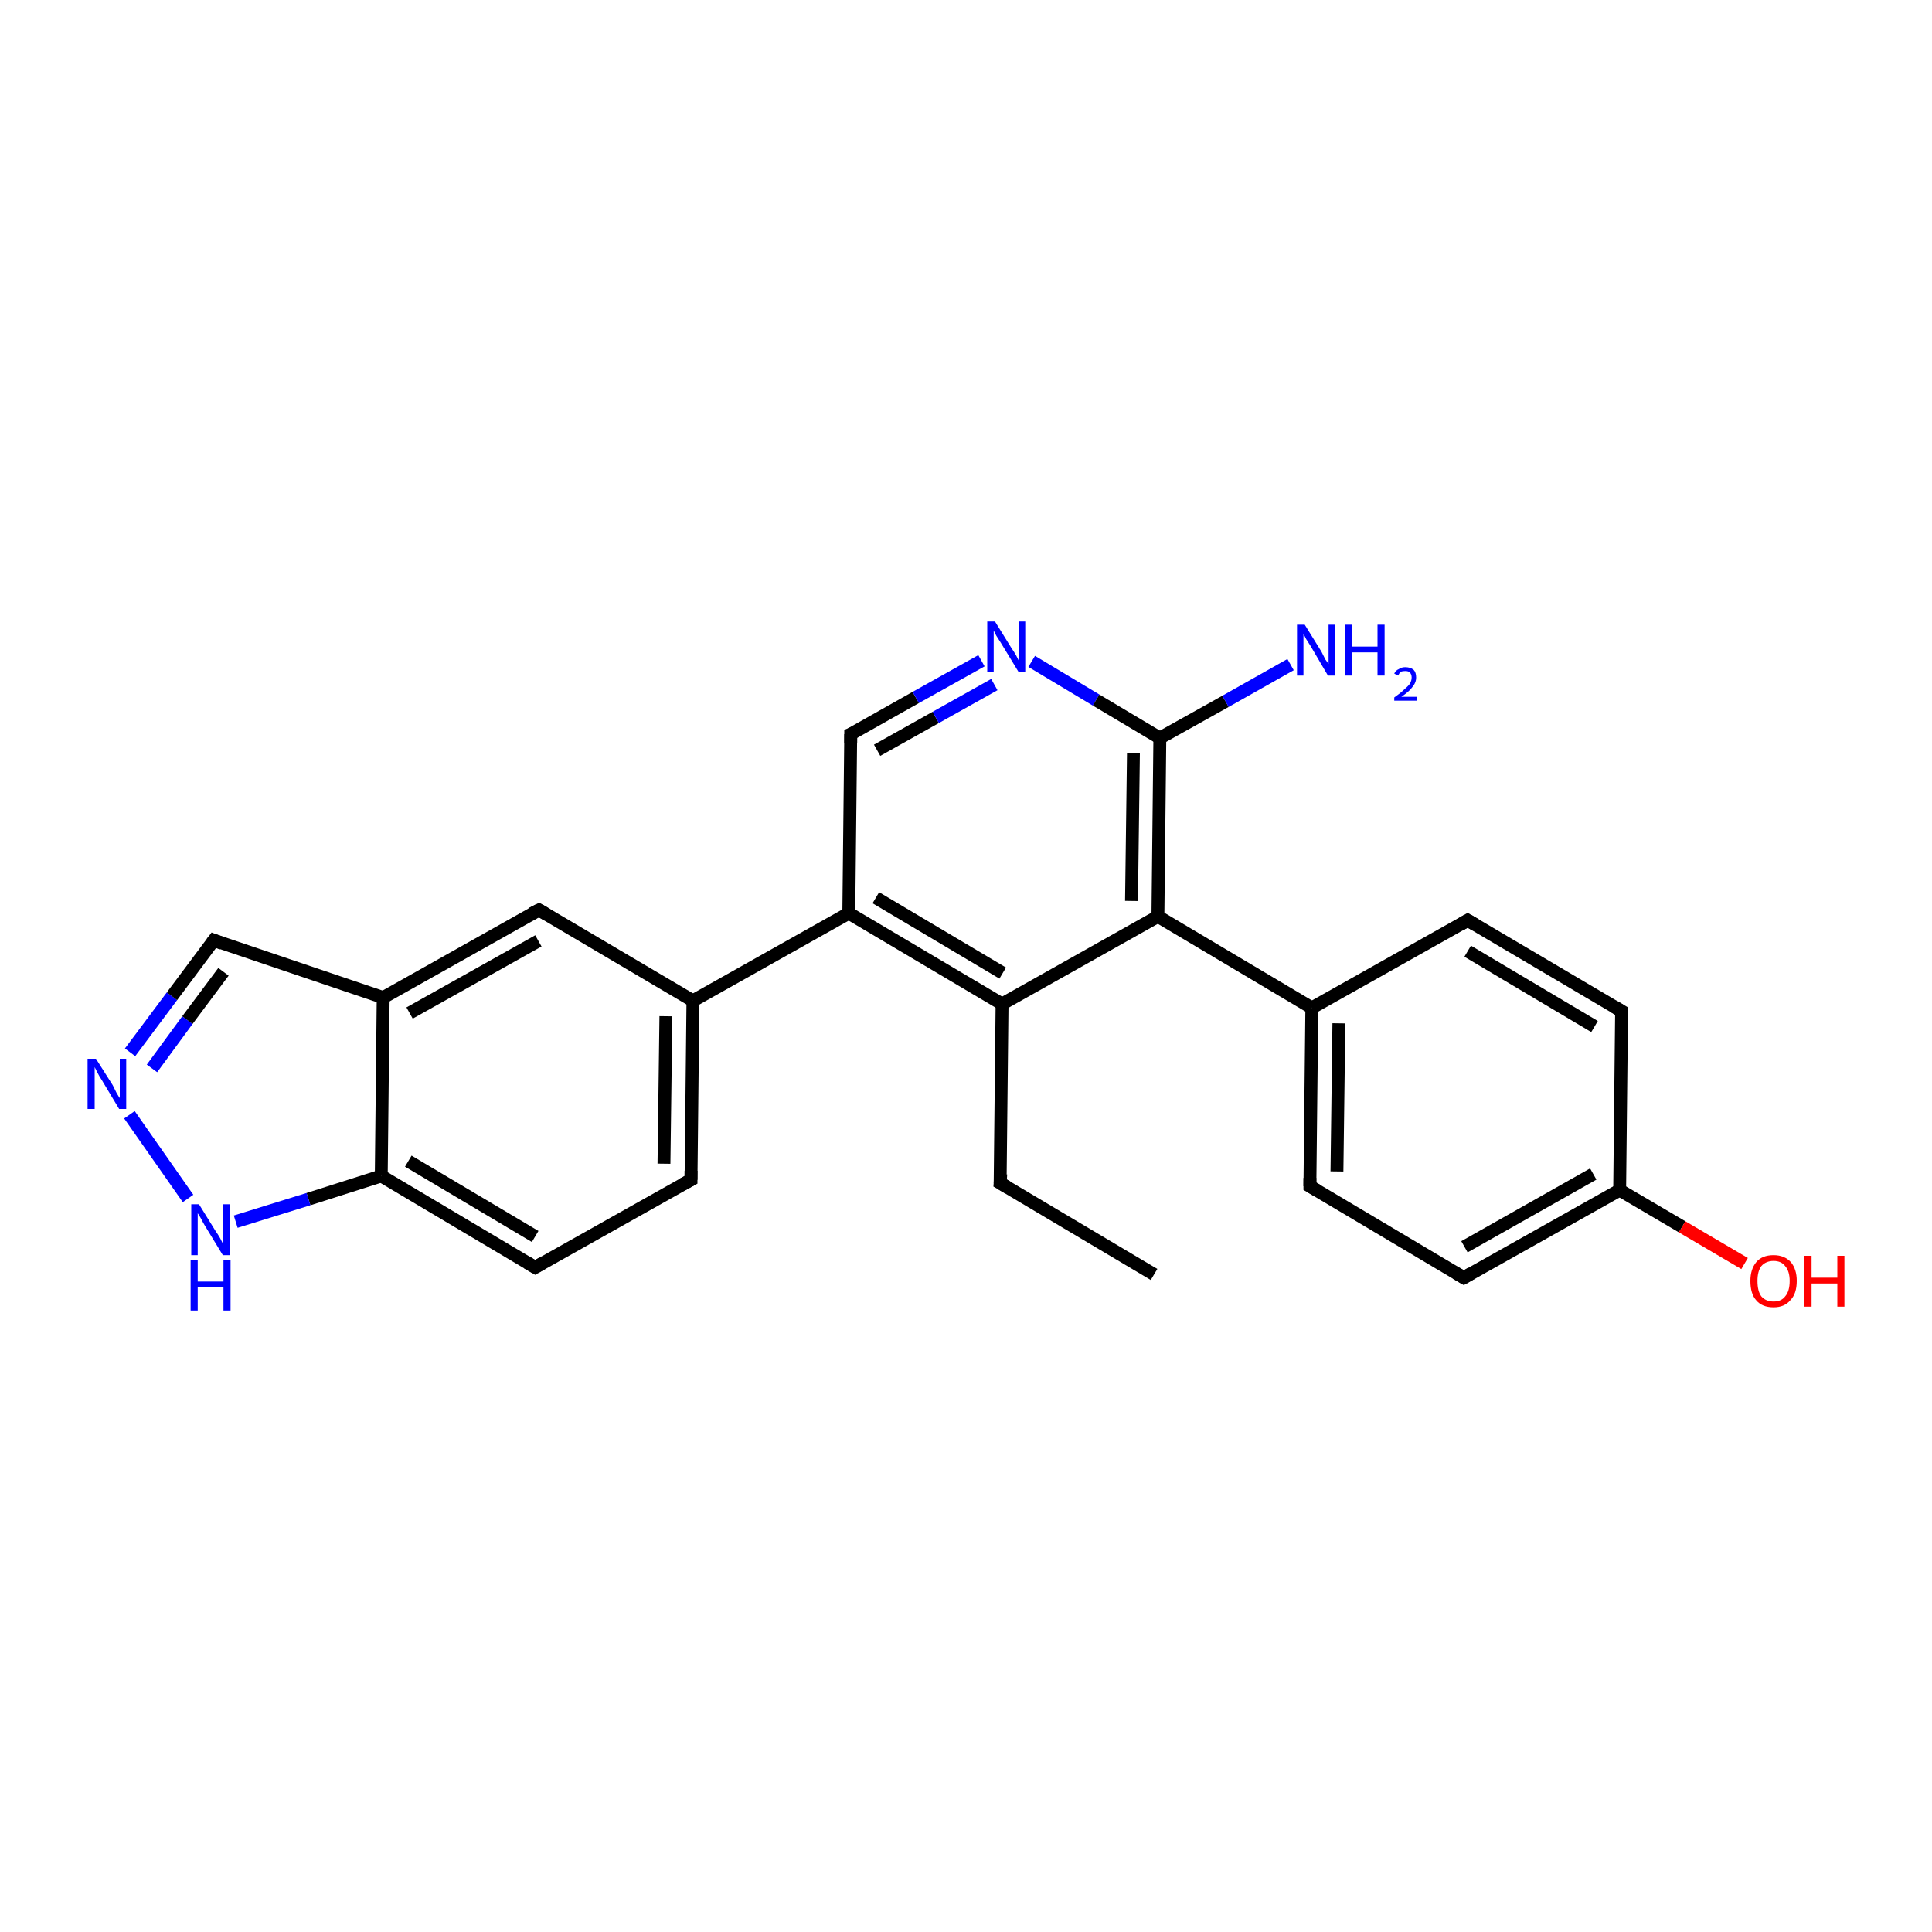 <?xml version='1.0' encoding='iso-8859-1'?>
<svg version='1.1' baseProfile='full'
              xmlns='http://www.w3.org/2000/svg'
                      xmlns:rdkit='http://www.rdkit.org/xml'
                      xmlns:xlink='http://www.w3.org/1999/xlink'
                  xml:space='preserve'
width='300px' height='300px' viewBox='0 0 300 300'>
<!-- END OF HEADER -->
<rect style='opacity:1.0;fill:#FFFFFF;stroke:none' width='300.0' height='300.0' x='0.0' y='0.0'> </rect>
<path class='bond-0 atom-0 atom-1' d='M 179.2,197.9 L 155.3,183.7' style='fill:none;fill-rule:evenodd;stroke:#000000;stroke-width:2.0px;stroke-linecap:butt;stroke-linejoin:miter;stroke-opacity:1' />
<path class='bond-1 atom-1 atom-2' d='M 155.3,183.7 L 155.6,155.9' style='fill:none;fill-rule:evenodd;stroke:#000000;stroke-width:2.0px;stroke-linecap:butt;stroke-linejoin:miter;stroke-opacity:1' />
<path class='bond-2 atom-2 atom-3' d='M 155.6,155.9 L 131.8,141.8' style='fill:none;fill-rule:evenodd;stroke:#000000;stroke-width:2.0px;stroke-linecap:butt;stroke-linejoin:miter;stroke-opacity:1' />
<path class='bond-2 atom-2 atom-3' d='M 155.7,151.1 L 136.0,139.4' style='fill:none;fill-rule:evenodd;stroke:#000000;stroke-width:2.0px;stroke-linecap:butt;stroke-linejoin:miter;stroke-opacity:1' />
<path class='bond-3 atom-3 atom-4' d='M 131.8,141.8 L 132.1,114.0' style='fill:none;fill-rule:evenodd;stroke:#000000;stroke-width:2.0px;stroke-linecap:butt;stroke-linejoin:miter;stroke-opacity:1' />
<path class='bond-4 atom-4 atom-5' d='M 132.1,114.0 L 142.2,108.3' style='fill:none;fill-rule:evenodd;stroke:#000000;stroke-width:2.0px;stroke-linecap:butt;stroke-linejoin:miter;stroke-opacity:1' />
<path class='bond-4 atom-4 atom-5' d='M 142.2,108.3 L 152.4,102.6' style='fill:none;fill-rule:evenodd;stroke:#0000FF;stroke-width:2.0px;stroke-linecap:butt;stroke-linejoin:miter;stroke-opacity:1' />
<path class='bond-4 atom-4 atom-5' d='M 136.2,116.5 L 145.3,111.4' style='fill:none;fill-rule:evenodd;stroke:#000000;stroke-width:2.0px;stroke-linecap:butt;stroke-linejoin:miter;stroke-opacity:1' />
<path class='bond-4 atom-4 atom-5' d='M 145.3,111.4 L 154.4,106.3' style='fill:none;fill-rule:evenodd;stroke:#0000FF;stroke-width:2.0px;stroke-linecap:butt;stroke-linejoin:miter;stroke-opacity:1' />
<path class='bond-5 atom-5 atom-6' d='M 160.2,102.7 L 170.2,108.7' style='fill:none;fill-rule:evenodd;stroke:#0000FF;stroke-width:2.0px;stroke-linecap:butt;stroke-linejoin:miter;stroke-opacity:1' />
<path class='bond-5 atom-5 atom-6' d='M 170.2,108.7 L 180.1,114.6' style='fill:none;fill-rule:evenodd;stroke:#000000;stroke-width:2.0px;stroke-linecap:butt;stroke-linejoin:miter;stroke-opacity:1' />
<path class='bond-6 atom-6 atom-7' d='M 180.1,114.6 L 190.3,108.9' style='fill:none;fill-rule:evenodd;stroke:#000000;stroke-width:2.0px;stroke-linecap:butt;stroke-linejoin:miter;stroke-opacity:1' />
<path class='bond-6 atom-6 atom-7' d='M 190.3,108.9 L 200.4,103.2' style='fill:none;fill-rule:evenodd;stroke:#0000FF;stroke-width:2.0px;stroke-linecap:butt;stroke-linejoin:miter;stroke-opacity:1' />
<path class='bond-7 atom-6 atom-8' d='M 180.1,114.6 L 179.8,142.3' style='fill:none;fill-rule:evenodd;stroke:#000000;stroke-width:2.0px;stroke-linecap:butt;stroke-linejoin:miter;stroke-opacity:1' />
<path class='bond-7 atom-6 atom-8' d='M 176.0,116.9 L 175.7,139.9' style='fill:none;fill-rule:evenodd;stroke:#000000;stroke-width:2.0px;stroke-linecap:butt;stroke-linejoin:miter;stroke-opacity:1' />
<path class='bond-8 atom-8 atom-9' d='M 179.8,142.3 L 203.7,156.5' style='fill:none;fill-rule:evenodd;stroke:#000000;stroke-width:2.0px;stroke-linecap:butt;stroke-linejoin:miter;stroke-opacity:1' />
<path class='bond-9 atom-9 atom-10' d='M 203.7,156.5 L 203.4,184.2' style='fill:none;fill-rule:evenodd;stroke:#000000;stroke-width:2.0px;stroke-linecap:butt;stroke-linejoin:miter;stroke-opacity:1' />
<path class='bond-9 atom-9 atom-10' d='M 207.9,158.9 L 207.6,181.9' style='fill:none;fill-rule:evenodd;stroke:#000000;stroke-width:2.0px;stroke-linecap:butt;stroke-linejoin:miter;stroke-opacity:1' />
<path class='bond-10 atom-10 atom-11' d='M 203.4,184.2 L 227.3,198.4' style='fill:none;fill-rule:evenodd;stroke:#000000;stroke-width:2.0px;stroke-linecap:butt;stroke-linejoin:miter;stroke-opacity:1' />
<path class='bond-11 atom-11 atom-12' d='M 227.3,198.4 L 251.5,184.8' style='fill:none;fill-rule:evenodd;stroke:#000000;stroke-width:2.0px;stroke-linecap:butt;stroke-linejoin:miter;stroke-opacity:1' />
<path class='bond-11 atom-11 atom-12' d='M 227.4,193.6 L 247.4,182.3' style='fill:none;fill-rule:evenodd;stroke:#000000;stroke-width:2.0px;stroke-linecap:butt;stroke-linejoin:miter;stroke-opacity:1' />
<path class='bond-12 atom-12 atom-13' d='M 251.5,184.8 L 261.2,190.5' style='fill:none;fill-rule:evenodd;stroke:#000000;stroke-width:2.0px;stroke-linecap:butt;stroke-linejoin:miter;stroke-opacity:1' />
<path class='bond-12 atom-12 atom-13' d='M 261.2,190.5 L 270.9,196.2' style='fill:none;fill-rule:evenodd;stroke:#FF0000;stroke-width:2.0px;stroke-linecap:butt;stroke-linejoin:miter;stroke-opacity:1' />
<path class='bond-13 atom-12 atom-14' d='M 251.5,184.8 L 251.8,157.0' style='fill:none;fill-rule:evenodd;stroke:#000000;stroke-width:2.0px;stroke-linecap:butt;stroke-linejoin:miter;stroke-opacity:1' />
<path class='bond-14 atom-14 atom-15' d='M 251.8,157.0 L 227.9,142.9' style='fill:none;fill-rule:evenodd;stroke:#000000;stroke-width:2.0px;stroke-linecap:butt;stroke-linejoin:miter;stroke-opacity:1' />
<path class='bond-14 atom-14 atom-15' d='M 247.6,159.4 L 227.9,147.7' style='fill:none;fill-rule:evenodd;stroke:#000000;stroke-width:2.0px;stroke-linecap:butt;stroke-linejoin:miter;stroke-opacity:1' />
<path class='bond-15 atom-3 atom-16' d='M 131.8,141.8 L 107.6,155.4' style='fill:none;fill-rule:evenodd;stroke:#000000;stroke-width:2.0px;stroke-linecap:butt;stroke-linejoin:miter;stroke-opacity:1' />
<path class='bond-16 atom-16 atom-17' d='M 107.6,155.4 L 107.3,183.2' style='fill:none;fill-rule:evenodd;stroke:#000000;stroke-width:2.0px;stroke-linecap:butt;stroke-linejoin:miter;stroke-opacity:1' />
<path class='bond-16 atom-16 atom-17' d='M 103.4,157.8 L 103.1,180.7' style='fill:none;fill-rule:evenodd;stroke:#000000;stroke-width:2.0px;stroke-linecap:butt;stroke-linejoin:miter;stroke-opacity:1' />
<path class='bond-17 atom-17 atom-18' d='M 107.3,183.2 L 83.1,196.8' style='fill:none;fill-rule:evenodd;stroke:#000000;stroke-width:2.0px;stroke-linecap:butt;stroke-linejoin:miter;stroke-opacity:1' />
<path class='bond-18 atom-18 atom-19' d='M 83.1,196.8 L 59.2,182.6' style='fill:none;fill-rule:evenodd;stroke:#000000;stroke-width:2.0px;stroke-linecap:butt;stroke-linejoin:miter;stroke-opacity:1' />
<path class='bond-18 atom-18 atom-19' d='M 83.1,192.0 L 63.4,180.3' style='fill:none;fill-rule:evenodd;stroke:#000000;stroke-width:2.0px;stroke-linecap:butt;stroke-linejoin:miter;stroke-opacity:1' />
<path class='bond-19 atom-19 atom-20' d='M 59.2,182.6 L 47.9,186.2' style='fill:none;fill-rule:evenodd;stroke:#000000;stroke-width:2.0px;stroke-linecap:butt;stroke-linejoin:miter;stroke-opacity:1' />
<path class='bond-19 atom-19 atom-20' d='M 47.9,186.2 L 36.6,189.7' style='fill:none;fill-rule:evenodd;stroke:#0000FF;stroke-width:2.0px;stroke-linecap:butt;stroke-linejoin:miter;stroke-opacity:1' />
<path class='bond-20 atom-20 atom-21' d='M 29.2,186.1 L 20.1,173.1' style='fill:none;fill-rule:evenodd;stroke:#0000FF;stroke-width:2.0px;stroke-linecap:butt;stroke-linejoin:miter;stroke-opacity:1' />
<path class='bond-21 atom-21 atom-22' d='M 20.2,163.4 L 26.7,154.7' style='fill:none;fill-rule:evenodd;stroke:#0000FF;stroke-width:2.0px;stroke-linecap:butt;stroke-linejoin:miter;stroke-opacity:1' />
<path class='bond-21 atom-21 atom-22' d='M 26.7,154.7 L 33.2,146.0' style='fill:none;fill-rule:evenodd;stroke:#000000;stroke-width:2.0px;stroke-linecap:butt;stroke-linejoin:miter;stroke-opacity:1' />
<path class='bond-21 atom-21 atom-22' d='M 23.6,165.9 L 29.1,158.4' style='fill:none;fill-rule:evenodd;stroke:#0000FF;stroke-width:2.0px;stroke-linecap:butt;stroke-linejoin:miter;stroke-opacity:1' />
<path class='bond-21 atom-21 atom-22' d='M 29.1,158.4 L 34.7,150.9' style='fill:none;fill-rule:evenodd;stroke:#000000;stroke-width:2.0px;stroke-linecap:butt;stroke-linejoin:miter;stroke-opacity:1' />
<path class='bond-22 atom-22 atom-23' d='M 33.2,146.0 L 59.5,154.9' style='fill:none;fill-rule:evenodd;stroke:#000000;stroke-width:2.0px;stroke-linecap:butt;stroke-linejoin:miter;stroke-opacity:1' />
<path class='bond-23 atom-23 atom-24' d='M 59.5,154.9 L 83.7,141.3' style='fill:none;fill-rule:evenodd;stroke:#000000;stroke-width:2.0px;stroke-linecap:butt;stroke-linejoin:miter;stroke-opacity:1' />
<path class='bond-23 atom-23 atom-24' d='M 63.6,157.3 L 83.6,146.1' style='fill:none;fill-rule:evenodd;stroke:#000000;stroke-width:2.0px;stroke-linecap:butt;stroke-linejoin:miter;stroke-opacity:1' />
<path class='bond-24 atom-8 atom-2' d='M 179.8,142.3 L 155.6,155.9' style='fill:none;fill-rule:evenodd;stroke:#000000;stroke-width:2.0px;stroke-linecap:butt;stroke-linejoin:miter;stroke-opacity:1' />
<path class='bond-25 atom-15 atom-9' d='M 227.9,142.9 L 203.7,156.5' style='fill:none;fill-rule:evenodd;stroke:#000000;stroke-width:2.0px;stroke-linecap:butt;stroke-linejoin:miter;stroke-opacity:1' />
<path class='bond-26 atom-24 atom-16' d='M 83.7,141.3 L 107.6,155.4' style='fill:none;fill-rule:evenodd;stroke:#000000;stroke-width:2.0px;stroke-linecap:butt;stroke-linejoin:miter;stroke-opacity:1' />
<path class='bond-27 atom-23 atom-19' d='M 59.5,154.9 L 59.2,182.6' style='fill:none;fill-rule:evenodd;stroke:#000000;stroke-width:2.0px;stroke-linecap:butt;stroke-linejoin:miter;stroke-opacity:1' />
<path d='M 156.5,184.4 L 155.3,183.7 L 155.4,182.3' style='fill:none;stroke:#000000;stroke-width:2.0px;stroke-linecap:butt;stroke-linejoin:miter;stroke-opacity:1;' />
<path d='M 132.1,115.4 L 132.1,114.0 L 132.6,113.8' style='fill:none;stroke:#000000;stroke-width:2.0px;stroke-linecap:butt;stroke-linejoin:miter;stroke-opacity:1;' />
<path d='M 203.4,182.9 L 203.4,184.2 L 204.6,184.9' style='fill:none;stroke:#000000;stroke-width:2.0px;stroke-linecap:butt;stroke-linejoin:miter;stroke-opacity:1;' />
<path d='M 226.1,197.7 L 227.3,198.4 L 228.5,197.7' style='fill:none;stroke:#000000;stroke-width:2.0px;stroke-linecap:butt;stroke-linejoin:miter;stroke-opacity:1;' />
<path d='M 251.8,158.4 L 251.8,157.0 L 250.6,156.3' style='fill:none;stroke:#000000;stroke-width:2.0px;stroke-linecap:butt;stroke-linejoin:miter;stroke-opacity:1;' />
<path d='M 229.1,143.6 L 227.9,142.9 L 226.7,143.6' style='fill:none;stroke:#000000;stroke-width:2.0px;stroke-linecap:butt;stroke-linejoin:miter;stroke-opacity:1;' />
<path d='M 107.3,181.8 L 107.3,183.2 L 106.0,183.9' style='fill:none;stroke:#000000;stroke-width:2.0px;stroke-linecap:butt;stroke-linejoin:miter;stroke-opacity:1;' />
<path d='M 84.3,196.1 L 83.1,196.8 L 81.9,196.1' style='fill:none;stroke:#000000;stroke-width:2.0px;stroke-linecap:butt;stroke-linejoin:miter;stroke-opacity:1;' />
<path d='M 32.9,146.4 L 33.2,146.0 L 34.5,146.5' style='fill:none;stroke:#000000;stroke-width:2.0px;stroke-linecap:butt;stroke-linejoin:miter;stroke-opacity:1;' />
<path d='M 82.5,141.9 L 83.7,141.3 L 84.9,142.0' style='fill:none;stroke:#000000;stroke-width:2.0px;stroke-linecap:butt;stroke-linejoin:miter;stroke-opacity:1;' />
<path class='atom-5' d='M 154.5 96.5
L 157.1 100.7
Q 157.4 101.1, 157.8 101.8
Q 158.2 102.6, 158.2 102.6
L 158.2 96.5
L 159.2 96.5
L 159.2 104.4
L 158.2 104.4
L 155.4 99.8
Q 155.1 99.3, 154.7 98.7
Q 154.4 98.1, 154.3 97.9
L 154.3 104.4
L 153.3 104.4
L 153.3 96.5
L 154.5 96.5
' fill='#0000FF'/>
<path class='atom-7' d='M 202.6 97.0
L 205.2 101.2
Q 205.4 101.6, 205.8 102.4
Q 206.3 103.1, 206.3 103.1
L 206.3 97.0
L 207.3 97.0
L 207.3 104.9
L 206.2 104.9
L 203.5 100.3
Q 203.2 99.8, 202.8 99.2
Q 202.5 98.6, 202.4 98.4
L 202.4 104.9
L 201.4 104.9
L 201.4 97.0
L 202.6 97.0
' fill='#0000FF'/>
<path class='atom-7' d='M 208.8 97.0
L 209.9 97.0
L 209.9 100.4
L 213.9 100.4
L 213.9 97.0
L 215.0 97.0
L 215.0 104.9
L 213.9 104.9
L 213.9 101.3
L 209.9 101.3
L 209.9 104.9
L 208.8 104.9
L 208.8 97.0
' fill='#0000FF'/>
<path class='atom-7' d='M 216.5 104.6
Q 216.7 104.1, 217.2 103.9
Q 217.6 103.6, 218.2 103.6
Q 219.0 103.6, 219.5 104.0
Q 219.9 104.4, 219.9 105.2
Q 219.9 106.0, 219.3 106.7
Q 218.8 107.4, 217.6 108.2
L 220.0 108.2
L 220.0 108.8
L 216.5 108.8
L 216.5 108.3
Q 217.5 107.6, 218.0 107.1
Q 218.6 106.6, 218.9 106.2
Q 219.2 105.7, 219.2 105.2
Q 219.2 104.7, 218.9 104.4
Q 218.7 104.2, 218.2 104.2
Q 217.8 104.2, 217.5 104.3
Q 217.3 104.5, 217.1 104.9
L 216.5 104.6
' fill='#0000FF'/>
<path class='atom-13' d='M 271.8 198.9
Q 271.8 197.1, 272.7 196.0
Q 273.6 194.9, 275.4 194.9
Q 277.1 194.9, 278.1 196.0
Q 279.0 197.1, 279.0 198.9
Q 279.0 200.9, 278.0 201.9
Q 277.1 203.0, 275.4 203.0
Q 273.6 203.0, 272.7 201.9
Q 271.8 200.9, 271.8 198.9
M 275.4 202.1
Q 276.6 202.1, 277.2 201.3
Q 277.9 200.5, 277.9 198.9
Q 277.9 197.4, 277.2 196.6
Q 276.6 195.8, 275.4 195.8
Q 274.2 195.8, 273.5 196.6
Q 272.9 197.4, 272.9 198.9
Q 272.9 200.5, 273.5 201.3
Q 274.2 202.1, 275.4 202.1
' fill='#FF0000'/>
<path class='atom-13' d='M 280.2 195.0
L 281.3 195.0
L 281.3 198.4
L 285.3 198.4
L 285.3 195.0
L 286.4 195.0
L 286.4 202.9
L 285.3 202.9
L 285.3 199.3
L 281.3 199.3
L 281.3 202.9
L 280.2 202.9
L 280.2 195.0
' fill='#FF0000'/>
<path class='atom-20' d='M 30.9 187.0
L 33.5 191.2
Q 33.8 191.6, 34.2 192.3
Q 34.6 193.1, 34.6 193.1
L 34.6 187.0
L 35.7 187.0
L 35.7 194.9
L 34.6 194.9
L 31.8 190.3
Q 31.5 189.8, 31.2 189.2
Q 30.8 188.5, 30.7 188.4
L 30.7 194.9
L 29.7 194.9
L 29.7 187.0
L 30.9 187.0
' fill='#0000FF'/>
<path class='atom-20' d='M 29.6 195.6
L 30.7 195.6
L 30.7 199.0
L 34.7 199.0
L 34.7 195.6
L 35.8 195.6
L 35.8 203.5
L 34.7 203.5
L 34.7 199.9
L 30.7 199.9
L 30.7 203.5
L 29.6 203.5
L 29.6 195.6
' fill='#0000FF'/>
<path class='atom-21' d='M 14.9 164.4
L 17.5 168.5
Q 17.7 168.9, 18.1 169.7
Q 18.5 170.4, 18.6 170.5
L 18.6 164.4
L 19.6 164.4
L 19.6 172.2
L 18.5 172.2
L 15.8 167.7
Q 15.4 167.1, 15.1 166.5
Q 14.8 165.9, 14.7 165.7
L 14.7 172.2
L 13.6 172.2
L 13.6 164.4
L 14.9 164.4
' fill='#0000FF'/>
</svg>
